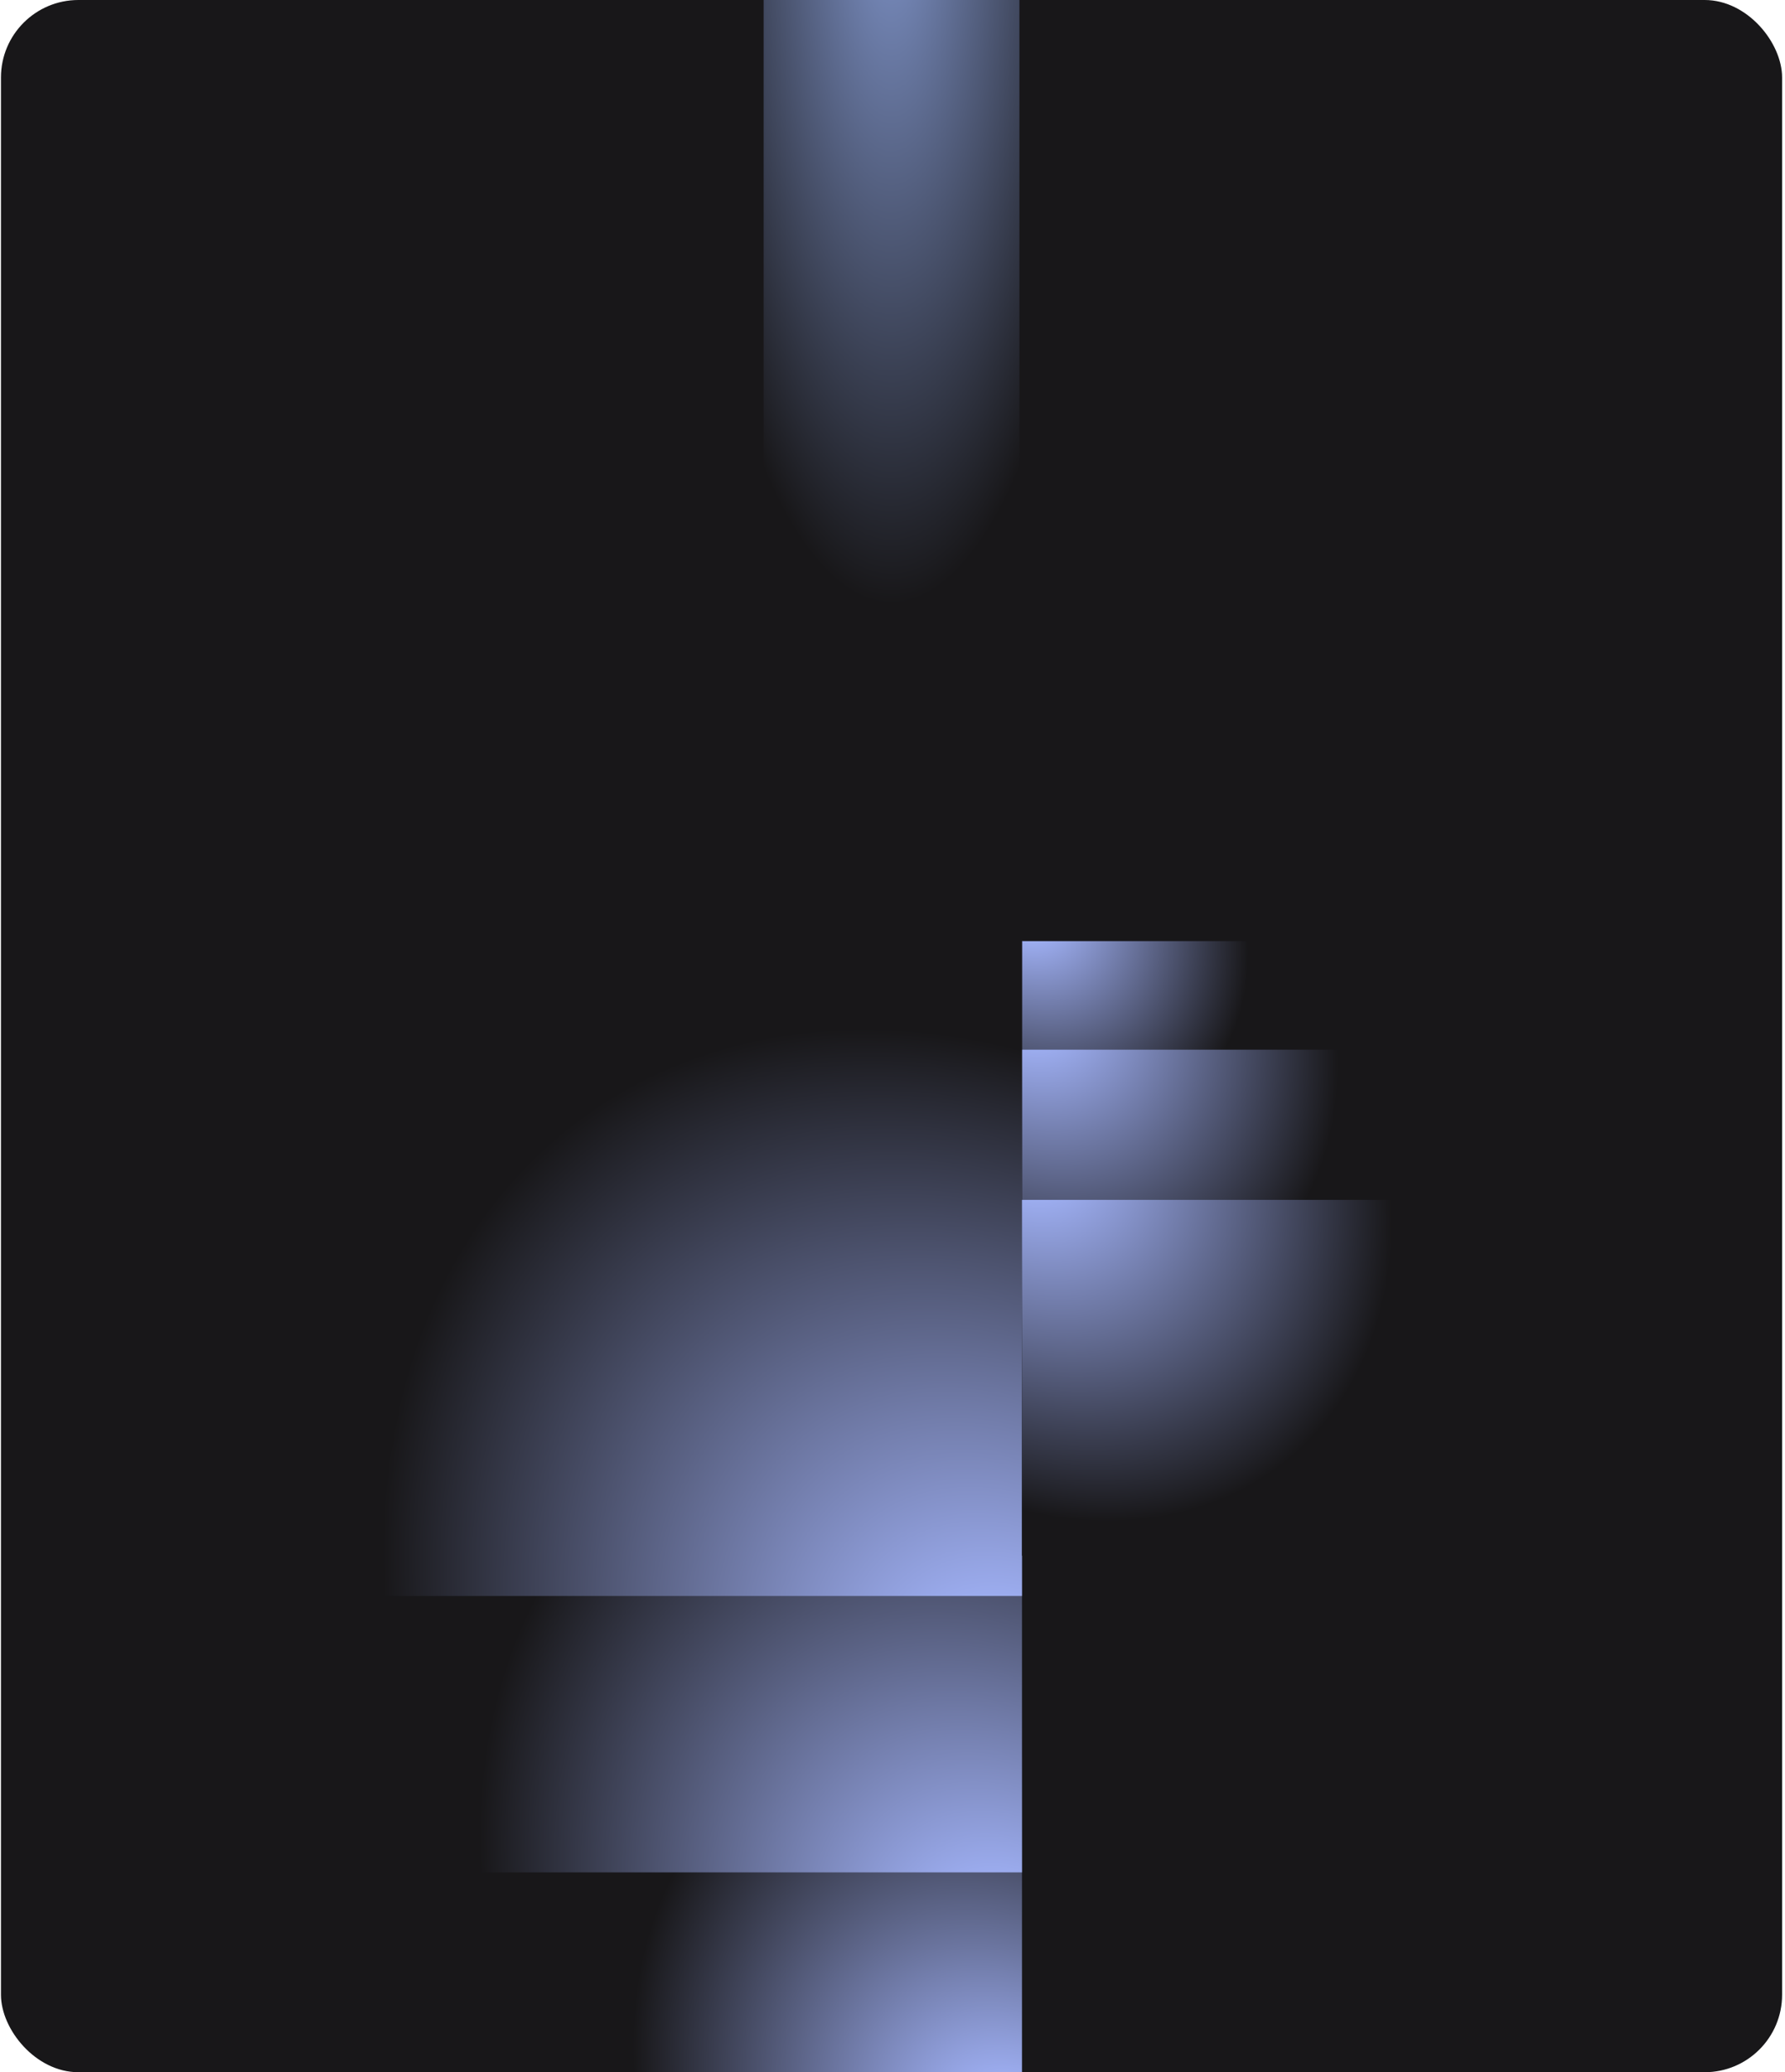 <?xml version="1.0" encoding="UTF-8"?> <svg xmlns="http://www.w3.org/2000/svg" width="461" height="535" viewBox="0 0 461 535" fill="none"><g clip-path="url(#clip0_229_18008)"><rect x="0.25" width="460" height="535" rx="20" fill="#181719"></rect><path d="M179.553 431.822L160.345 535L263.942 535L263.942 431.822L179.553 431.822Z" fill="url(#paint0_radial_229_18008)"></path><path d="M314.834 299.037L326.418 242.976L263.942 242.976L263.942 299.037L314.834 299.037Z" fill="url(#paint1_radial_229_18008)"></path><path d="M146.292 339.567L119.513 483.411L263.942 483.411L263.942 339.567L146.292 339.567Z" fill="url(#paint2_radial_229_18008)"></path><path d="M334.893 349.164L351.042 271.007L263.942 271.007L263.942 349.164L334.893 349.164Z" fill="url(#paint3_radial_229_18008)"></path><path d="M125.656 242.976L94.18 412.05L263.942 412.05L263.942 242.976L125.656 242.976Z" fill="url(#paint4_radial_229_18008)"></path><path d="M347.338 401.646L366.32 309.78L263.942 309.78L263.942 401.646L347.338 401.646Z" fill="url(#paint5_radial_229_18008)"></path><rect x="197.22" y="-59.393" width="66.06" height="215.388" fill="url(#paint6_radial_229_18008)"></rect></g><defs><radialGradient id="paint0_radial_229_18008" cx="0" cy="0" r="1" gradientUnits="userSpaceOnUse" gradientTransform="translate(263.942 555.841) rotate(-125.002) scale(151.404 115.282)"><stop offset="0.12" stop-color="#A1B2F7"></stop><stop offset="0.785" stop-color="#181719"></stop></radialGradient><radialGradient id="paint1_radial_229_18008" cx="0" cy="0" r="1" gradientUnits="userSpaceOnUse" gradientTransform="translate(263.942 231.652) rotate(52.144) scale(85.346 67.013)"><stop offset="0.12" stop-color="#A1B2F7"></stop><stop offset="0.785" stop-color="#181719"></stop></radialGradient><radialGradient id="paint2_radial_229_18008" cx="0" cy="0" r="1" gradientUnits="userSpaceOnUse" gradientTransform="translate(263.942 512.467) rotate(-125.002) scale(211.078 160.719)"><stop offset="0.12" stop-color="#A1B2F7"></stop><stop offset="0.785" stop-color="#181719"></stop></radialGradient><radialGradient id="paint3_radial_229_18008" cx="0" cy="0" r="1" gradientUnits="userSpaceOnUse" gradientTransform="translate(263.942 255.219) rotate(52.144) scale(118.984 93.425)"><stop offset="0.12" stop-color="#A1B2F7"></stop><stop offset="0.785" stop-color="#181719"></stop></radialGradient><radialGradient id="paint4_radial_229_18008" cx="0" cy="0" r="1" gradientUnits="userSpaceOnUse" gradientTransform="translate(263.942 446.202) rotate(-125.002) scale(248.101 188.909)"><stop offset="0.12" stop-color="#A1B2F7"></stop><stop offset="0.785" stop-color="#181719"></stop></radialGradient><radialGradient id="paint5_radial_229_18008" cx="0" cy="0" r="1" gradientUnits="userSpaceOnUse" gradientTransform="translate(263.942 291.224) rotate(52.144) scale(139.853 109.812)"><stop offset="0.12" stop-color="#A1B2F7"></stop><stop offset="0.785" stop-color="#181719"></stop></radialGradient><radialGradient id="paint6_radial_229_18008" cx="0" cy="0" r="1" gradientUnits="userSpaceOnUse" gradientTransform="translate(230.25 -27.085) rotate(90) scale(183.08 56.151)"><stop stop-color="#8095CB"></stop><stop offset="1" stop-color="#181719"></stop></radialGradient><clipPath id="clip0_229_18008"><rect x="0.25" width="460" height="535" rx="20" fill="white"></rect></clipPath></defs></svg> 